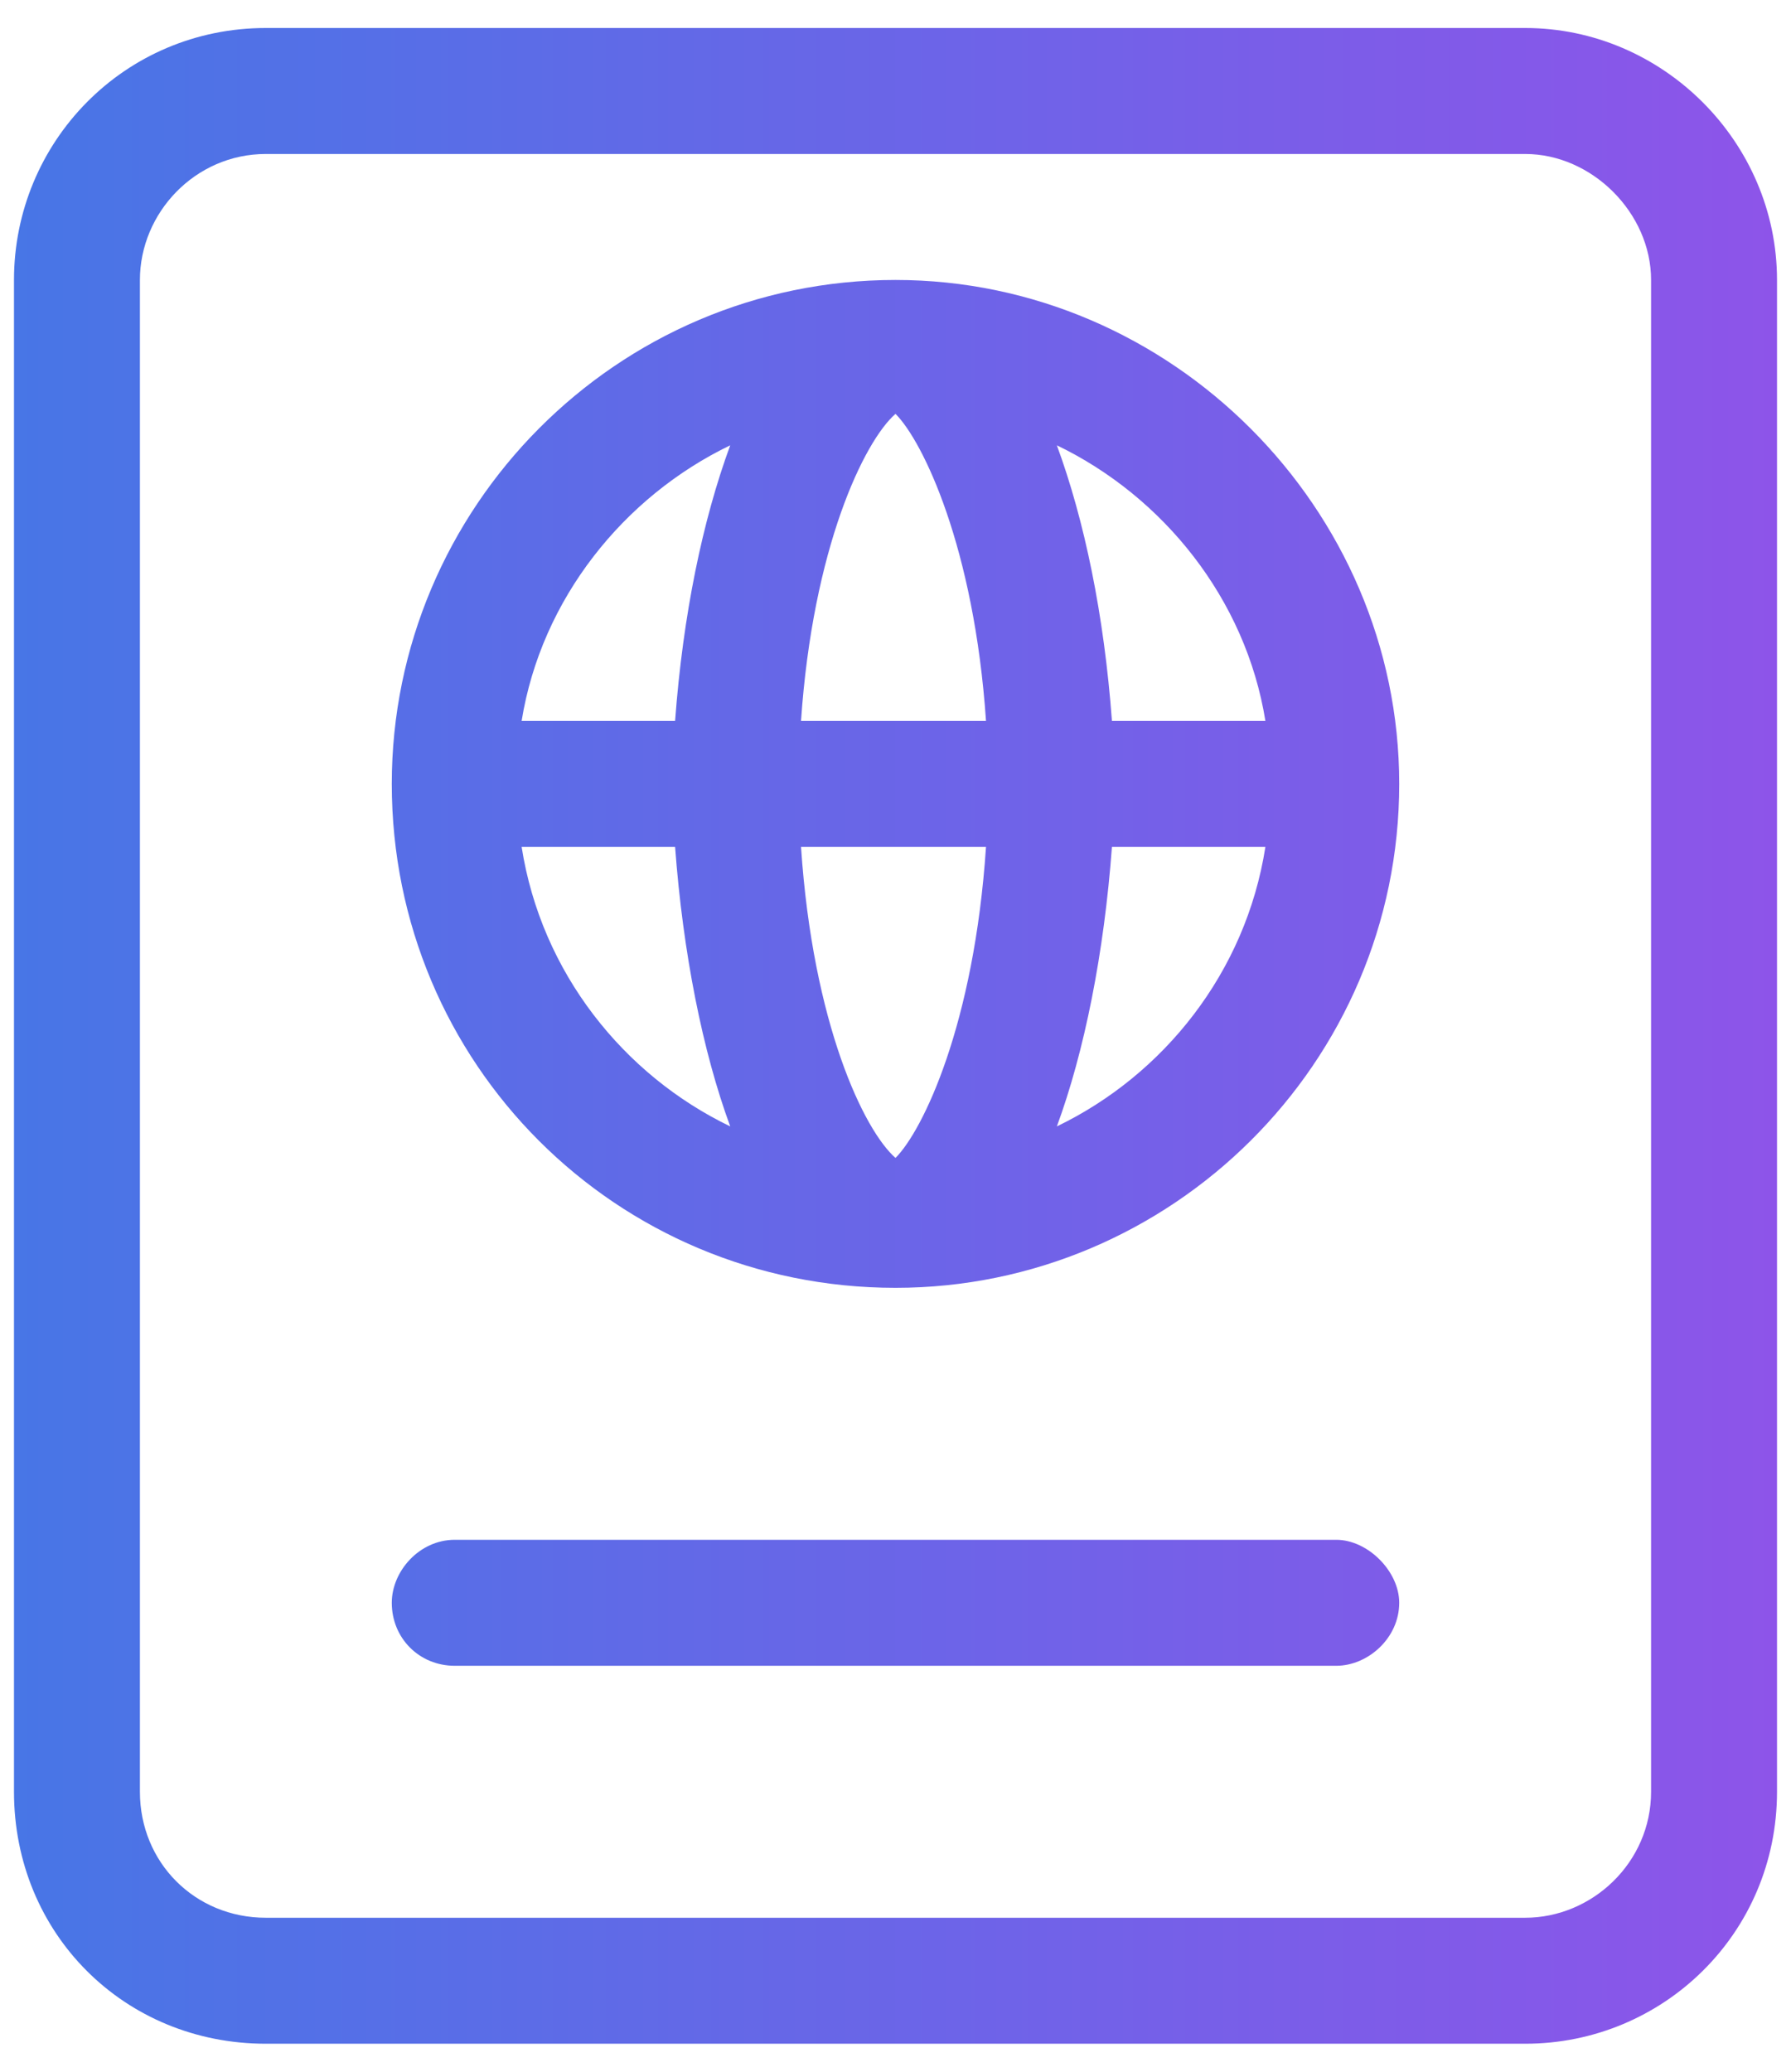 <svg width="32" height="37" viewBox="0 0 32 37" fill="none" xmlns="http://www.w3.org/2000/svg">
<path d="M23.875 27.5C24.438 27.5 25 28.062 25 28.625C25 29.258 24.438 29.75 23.875 29.75H8.125C7.492 29.75 7 29.258 7 28.625C7 28.062 7.492 27.5 8.125 27.5H23.875ZM16 5C20.922 5 25 9.078 25 14C25 18.992 20.922 23 16 23C11.008 23 7 18.992 7 14C7 9.078 11.008 5 16 5ZM9.32 15.125C9.672 17.375 11.148 19.203 13.047 20.117C12.555 18.781 12.203 17.023 12.062 15.125H9.32ZM12.062 12.875C12.203 10.977 12.555 9.289 13.047 7.953C11.148 8.867 9.672 10.695 9.32 12.875H12.062ZM16 20.68C16.492 20.188 17.406 18.289 17.617 15.125H14.312C14.523 18.289 15.438 20.188 16 20.68ZM14.312 12.875H17.617C17.406 9.781 16.492 7.883 16 7.391C15.438 7.883 14.523 9.781 14.312 12.875ZM18.883 20.117C20.781 19.203 22.258 17.375 22.609 15.125H19.867C19.727 17.023 19.375 18.781 18.883 20.117ZM19.867 12.875H22.609C22.258 10.695 20.781 8.867 18.883 7.953C19.375 9.289 19.727 10.977 19.867 12.875ZM27.25 0.5C29.711 0.5 31.75 2.539 31.75 5V32C31.75 34.531 29.711 36.5 27.25 36.5H4.75C2.219 36.5 0.25 34.531 0.25 32V5C0.25 2.539 2.219 0.5 4.75 0.5H27.25ZM29.5 32V5C29.5 3.805 28.445 2.75 27.25 2.75H4.75C3.484 2.75 2.5 3.805 2.5 5V32C2.5 33.266 3.484 34.25 4.75 34.25H27.25C28.445 34.25 29.5 33.266 29.5 32Z" fill="url(#paint0_linear_2589_7037)"/>
<defs>
<linearGradient id="paint0_linear_2589_7037" x1="0" y1="18" x2="32" y2="18" gradientUnits="userSpaceOnUse">
<stop stop-color="#4776E6"/>
<stop offset="1" stop-color="#8E54E9"/>
</linearGradient>
</defs>
</svg>
